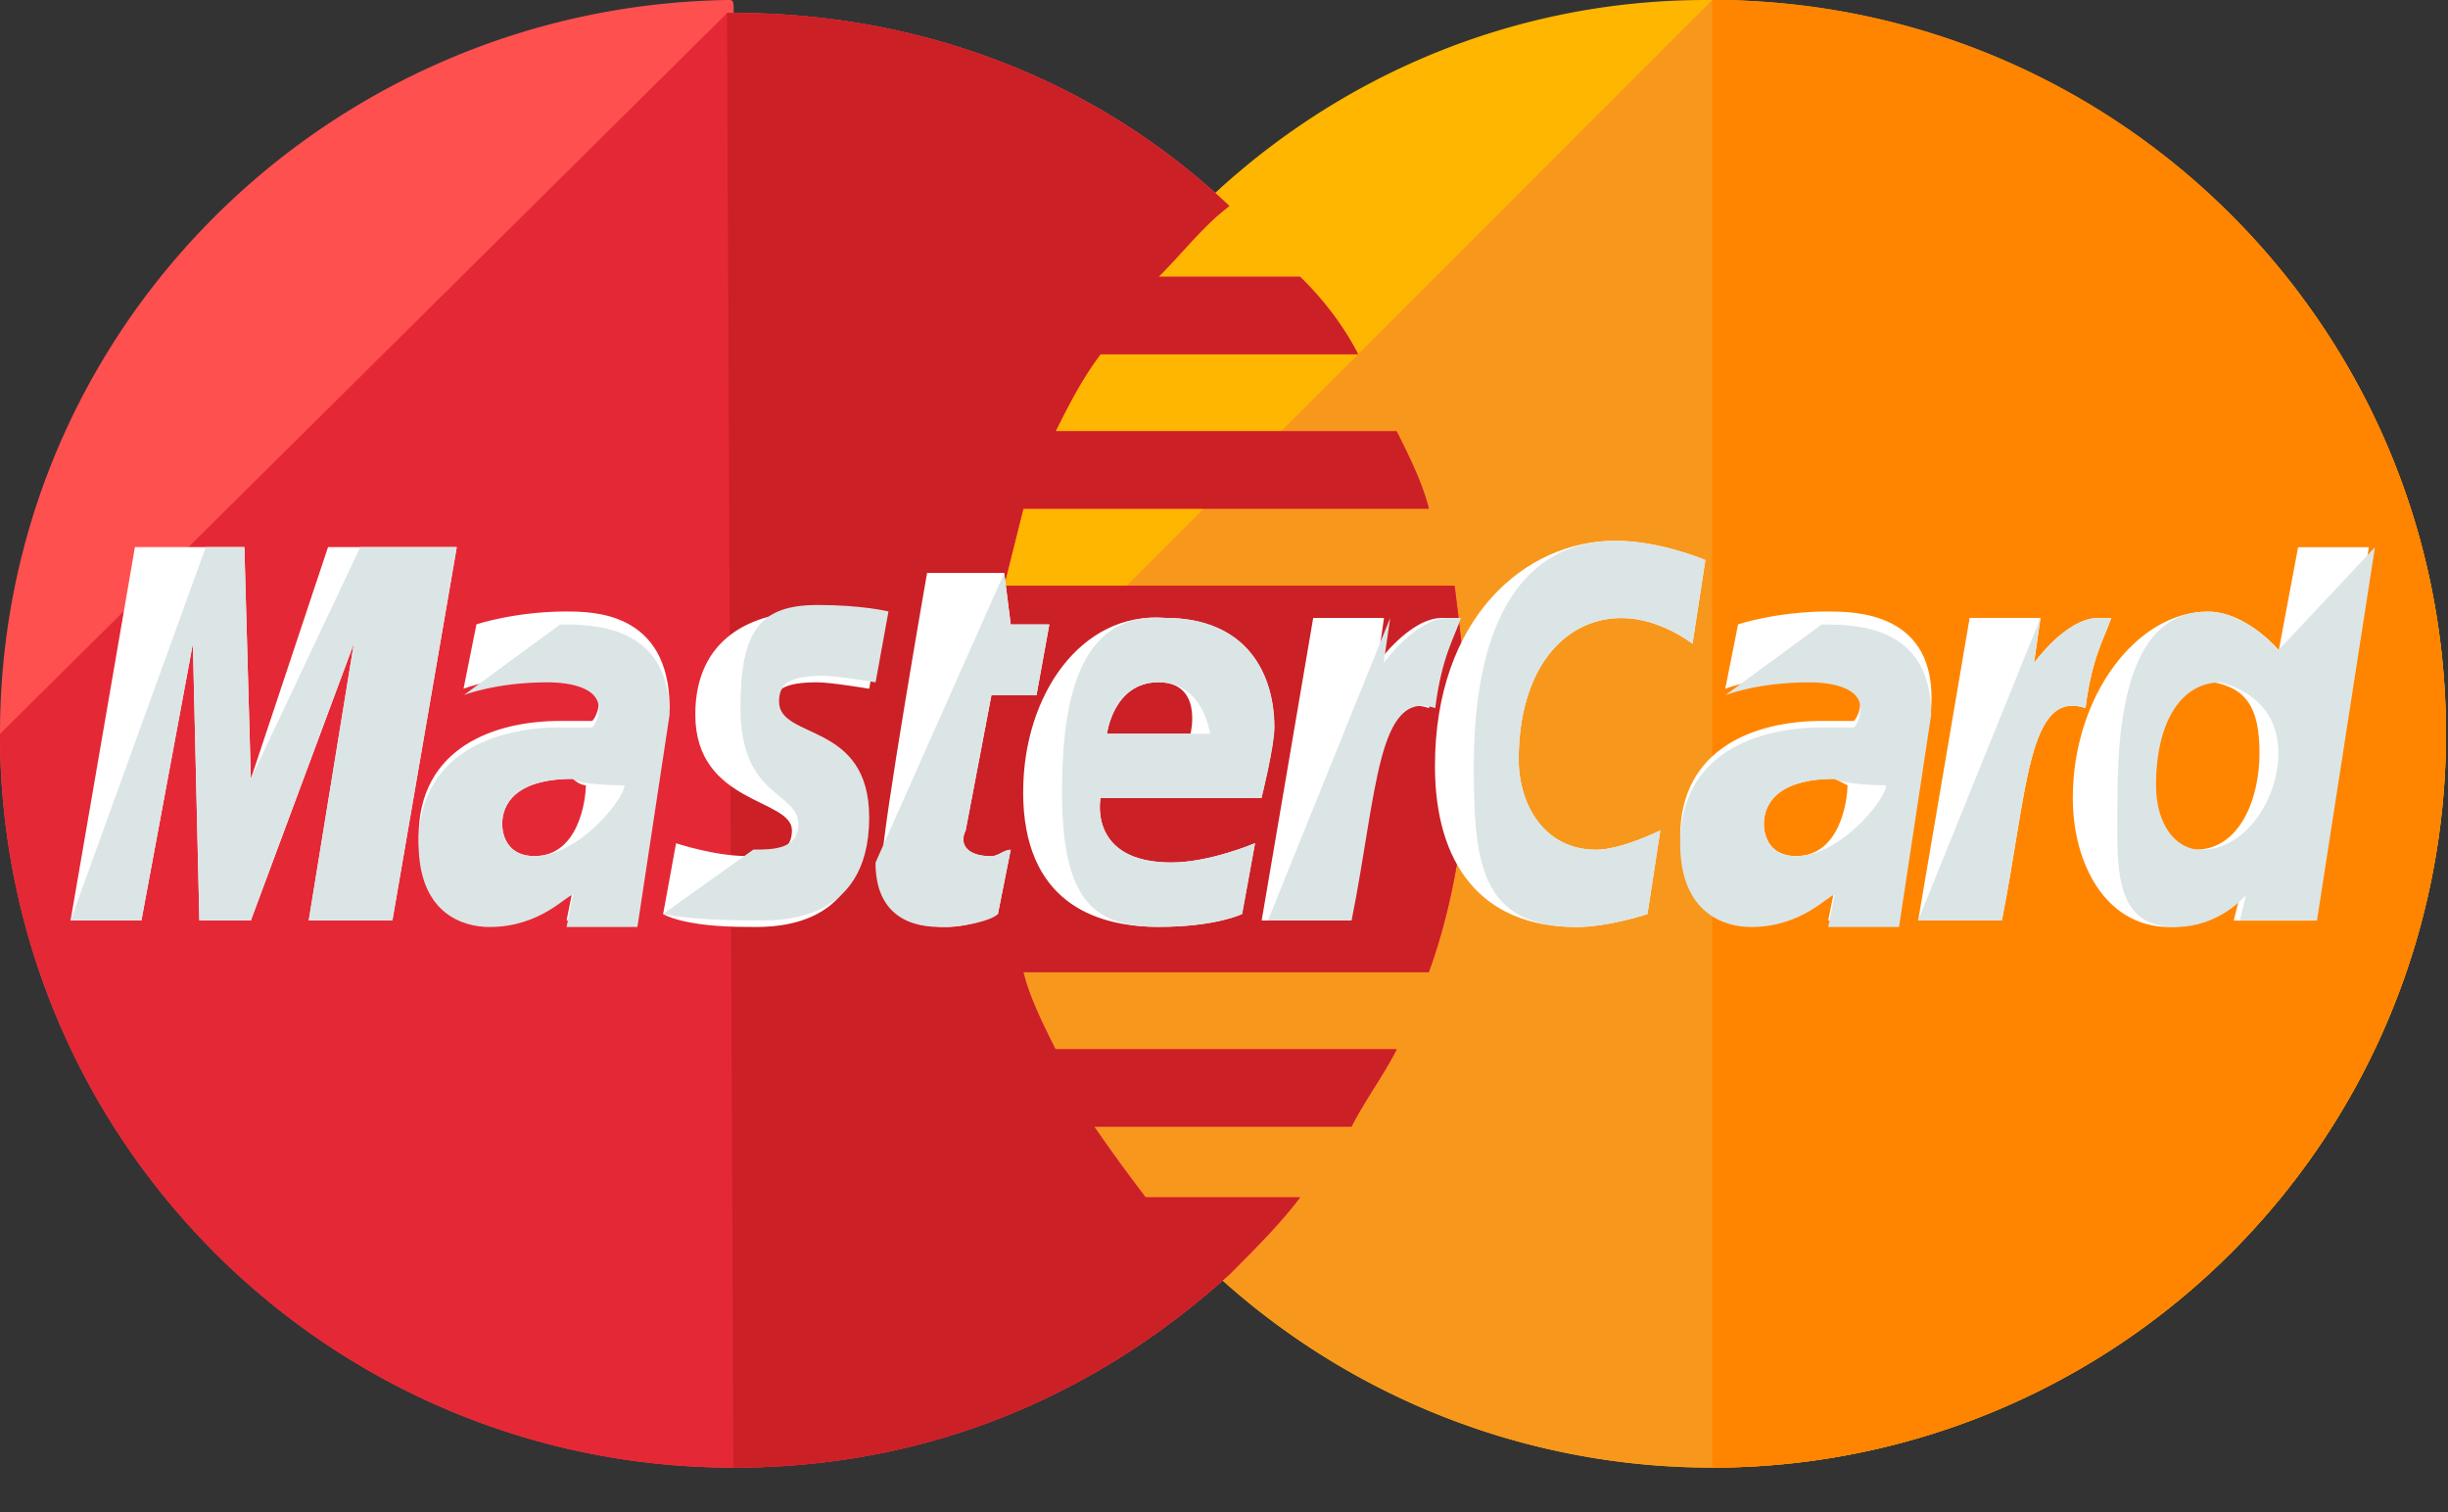 <?xml version="1.0" encoding="UTF-8"?>
<svg xmlns="http://www.w3.org/2000/svg" width="34" height="21" fill="none">
  <rect width="100%" height="100%" fill="#333333" stroke="none"/>
  <path d="M33.972 10.191a10.186 10.186 0 01-10.191 10.191 10.187 10.187 0 01-10.191-10.19C13.59 4.558 18.15 0 23.692 0c5.721 0 10.28 4.56 10.28 10.191z" fill="#FFB600"></path>
  <path d="M23.781 0c5.632 0 10.191 4.56 10.191 10.191a10.186 10.186 0 01-10.191 10.191 10.187 10.187 0 01-10.191-10.19" fill="#F7981D"></path>
  <path d="M23.781 0c5.632 0 10.191 4.56 10.191 10.191a10.186 10.186 0 01-10.19 10.191" fill="#FF8500"></path>
  <path d="M10.102 0C4.559.09 0 4.56 0 10.191c0 5.632 4.56 10.191 10.191 10.191 2.682 0 5.006-.983 6.884-2.681.357-.358.715-.716.983-1.073h-2.145a24.781 24.781 0 01-.716-.984h3.576c.18-.357.447-.715.626-1.072h-4.738c-.179-.358-.358-.715-.447-1.073h5.632c.358-.984.536-2.146.536-3.218 0-.716-.089-1.43-.178-2.146h-6.258l.268-1.073h5.632c-.09-.357-.268-.715-.447-1.072h-4.738c.179-.358.358-.716.626-1.073h3.576a4.224 4.224 0 00-.805-1.073h-1.967c.358-.358.626-.715.984-.983C15.287 1.162 12.873.179 10.19.179c0-.179 0-.179-.09-.179z" fill="#FF5050"></path>
  <path d="M0 10.192c0 5.632 4.56 10.191 10.191 10.191 2.682 0 5.006-.983 6.884-2.682.357-.357.715-.715.983-1.072h-2.145a24.781 24.781 0 01-.716-.984h3.576c.18-.357.447-.715.626-1.072h-4.738c-.179-.358-.358-.716-.447-1.073h5.632c.358-.984.536-2.146.536-3.219 0-.715-.089-1.43-.178-2.145h-6.258l.268-1.073h5.632c-.09-.357-.268-.715-.447-1.073h-4.738c.179-.357.358-.715.626-1.072h3.576a4.224 4.224 0 00-.805-1.073h-1.967c.358-.358.626-.715.984-.983C15.287 1.163 12.873.18 10.19.18h-.09" fill="#E52836"></path>
  <path d="M10.187 20.383c2.682 0 5.006-.983 6.884-2.682.357-.357.715-.715.983-1.072h-2.146a24.667 24.667 0 01-.715-.984h3.576c.179-.357.447-.715.626-1.072h-4.738c-.179-.358-.358-.716-.447-1.073h5.632c.358-.984.536-2.146.536-3.219 0-.715-.09-1.43-.178-2.145h-6.258l.268-1.073h5.632c-.09-.357-.268-.715-.447-1.073h-4.738c.179-.357.357-.715.626-1.072h3.575c-.178-.358-.447-.715-.804-1.073h-1.967c.358-.358.626-.715.984-.983C15.283 1.163 12.869.18 10.187.18h-.09" fill="#CB2026"></path>
  <path d="M13.86 12.695l.178-.894c-.09 0-.179.09-.268.09-.358 0-.447-.18-.358-.358l.358-1.877h.626l.178-.984h-.536l-.09-.715h-1.072s-.626 3.576-.626 4.023c0 .626.358.894.894.894.268 0 .536-.09.715-.179z" fill="#fff"></path>
  <path d="M14.21 10.995c0 1.52.984 1.877 1.878 1.877.805 0 1.162-.179 1.162-.179l.18-.983s-.627.268-1.163.268c-1.162 0-.983-.894-.983-.894h2.235s.178-.715.178-.983c0-.715-.357-1.52-1.52-1.52-1.162-.09-1.966 1.073-1.966 2.414zm1.878-1.52c.626 0 .447.715.447.715h-1.162s.09-.715.715-.715zm6.792 3.22l.179-1.162s-.537.268-.894.268c-.716 0-1.073-.626-1.073-1.252 0-1.251.626-1.966 1.43-1.966.537 0 .984.357.984.357l.178-1.162s-.625-.268-1.251-.268c-1.252 0-2.503 1.073-2.503 3.129 0 1.34.625 2.235 1.966 2.235.447 0 .984-.18.984-.18zM7.869 8.492c-.716 0-1.252.179-1.252.179l-.179.894s.447-.179 1.162-.179c.358 0 .716.09.716.358 0 .179-.09.268-.09.268H7.78c-.894 0-1.966.357-1.966 1.61 0 .982.625 1.161.983 1.161.715 0 1.073-.447 1.162-.447l-.09.447h.984l.447-2.95c0-1.34-1.073-1.34-1.43-1.34zm.268 2.414c0 .179-.09.983-.715.983-.358 0-.447-.268-.447-.447 0-.268.178-.626.983-.626.09.09.179.09.179.09zm2.236 1.967c.268 0 1.61.089 1.61-1.43 0-1.342-1.252-1.073-1.252-1.61 0-.268.178-.357.626-.357.178 0 .715.089.715.089l.178-.983s-.357-.09-.983-.09c-.804 0-1.61.358-1.61 1.43 0 1.252 1.342 1.163 1.342 1.61 0 .357-.358.357-.626.357-.447 0-.983-.178-.983-.178l-.18.983s.27.179 1.163.179zM31.918 7.6l-.268 1.43s-.447-.536-.984-.536c-.983 0-1.877 1.162-1.877 2.592 0 .894.447 1.788 1.341 1.788.626 0 .983-.447.983-.447l-.089.358h1.073L32.9 7.6h-.983zm-.536 2.86c0 .626-.269 1.341-.894 1.341-.358 0-.626-.357-.626-.894 0-.894.357-1.43.894-1.43.447.09.626.358.626.983zM1.964 12.783l.715-3.844.09 3.844h.715l1.43-3.844-.626 3.844H5.45l.894-5.185H4.556l-1.072 3.218-.09-3.218h-1.52L.98 12.783h.984zm16.722.001c.357-1.788.357-3.219 1.162-2.95.09-.716.268-.984.357-1.252h-.178c-.447 0-.894.626-.894.626l.089-.626h-.983l-.716 4.202h1.163zm6.706-4.292c-.715 0-1.252.179-1.252.179l-.178.894s.447-.179 1.162-.179c.358 0 .715.09.715.358 0 .179-.09.268-.09.268h-.446c-.894 0-1.967.357-1.967 1.61 0 .982.626 1.161.983 1.161.716 0 1.073-.447 1.163-.447l-.09.447h.983l.447-2.95c.09-1.34-1.072-1.34-1.43-1.34zm.268 2.414c0 .179-.09.983-.715.983-.358 0-.447-.268-.447-.447 0-.268.179-.626.983-.626l.18.09zm2.143 1.878c.357-1.788.357-3.219 1.162-2.95.09-.716.268-.984.358-1.252h-.18c-.446 0-.893.626-.893.626l.09-.626h-.984l-.715 4.202h1.162z" fill="#fff"></path>
  <path d="M12.16 11.98c0 .626.358.894.894.894.358 0 .715-.09.805-.179l.178-.894c-.089 0-.178.09-.268.09-.357 0-.447-.18-.357-.358l.357-1.877h.626l.179-.984h-.537l-.089-.715m.802 3.038c0 1.52.447 1.877 1.34 1.877.805 0 1.163-.179 1.163-.179l.179-.983s-.626.268-1.162.268c-1.162 0-.984-.894-.984-.894h2.235s.18-.715.18-.983c0-.715-.358-1.52-1.52-1.52-1.163-.09-1.431 1.073-1.431 2.414zm1.34-1.52c.627 0 .716.715.716.715h-1.43s.09-.715.715-.715zm6.793 3.22l.178-1.162s-.536.268-.894.268c-.715 0-1.073-.626-1.073-1.252 0-1.251.626-1.966 1.43-1.966.537 0 .984.357.984.357l.179-1.162s-.626-.268-1.252-.268c-1.251 0-1.966 1.073-1.966 3.129 0 1.34.09 2.235 1.43 2.235.447 0 .983-.18.983-.18zM6.438 9.655s.447-.179 1.162-.179c.358 0 .716.09.716.358 0 .179-.09.268-.09.268H7.78c-.894 0-1.966.358-1.966 1.61 0 .983.625 1.162.983 1.162.715 0 1.073-.447 1.162-.447l-.09.447h.984l.447-2.95c0-1.252-1.073-1.252-1.52-1.252l-1.34.983zm2.235 1.252c0 .179-.626.983-1.251.983-.358 0-.447-.268-.447-.447 0-.268.178-.626.983-.626.09.09.715.09.715.09zm.537 1.786s.359.09 1.252.09c.269 0 1.61.09 1.61-1.43 0-1.341-1.252-1.073-1.252-1.61 0-.268.179-.357.626-.357.179 0 .715.09.715.09l.179-.984s-.358-.09-.983-.09c-.805 0-1.073.358-1.073 1.43 0 1.252.804 1.163.804 1.61 0 .357-.357.357-.625.357M31.644 9.03s-.447-.536-.984-.536c-.983 0-1.251 1.162-1.251 2.592 0 .894-.09 1.788.804 1.788.626 0 .984-.447.984-.447l-.09.358h1.073l.805-5.185-1.341 1.43zm0 1.43c0 .626-.447 1.341-1.073 1.341-.358 0-.626-.357-.626-.894 0-.894.358-1.43.894-1.43.358.09.805.358.805.983zm-29.68 2.323l.715-3.844.09 3.844h.715l1.43-3.844-.626 3.844H5.45l.894-5.185h-1.34l-1.52 3.218-.09-3.218h-.536L.98 12.783h.984zm15.646.001h1.162c.357-1.788.357-3.219 1.162-2.95.09-.716.268-.984.357-1.252h-.178c-.447 0-.895.626-.895.626l.09-.626m4.654 1.073s.447-.179 1.162-.179c.358 0 .715.09.715.358 0 .179-.09.268-.09.268h-.446c-.894 0-1.967.358-1.967 1.61 0 .983.626 1.162.983 1.162.716 0 1.073-.447 1.163-.447l-.09.447h.983l.447-2.95c0-1.252-1.072-1.252-1.52-1.252l-1.34.983zm2.235 1.252c0 .179-.626.983-1.252.983-.358 0-.447-.268-.447-.447 0-.268.179-.626.983-.626.18.09.716.09.716.09zm.443 1.877h1.163c.357-1.788.357-3.219 1.162-2.95.09-.716.268-.984.358-1.252h-.18c-.446 0-.893.626-.893.626l.09-.626" fill="#DCE5E5"></path>
</svg>
